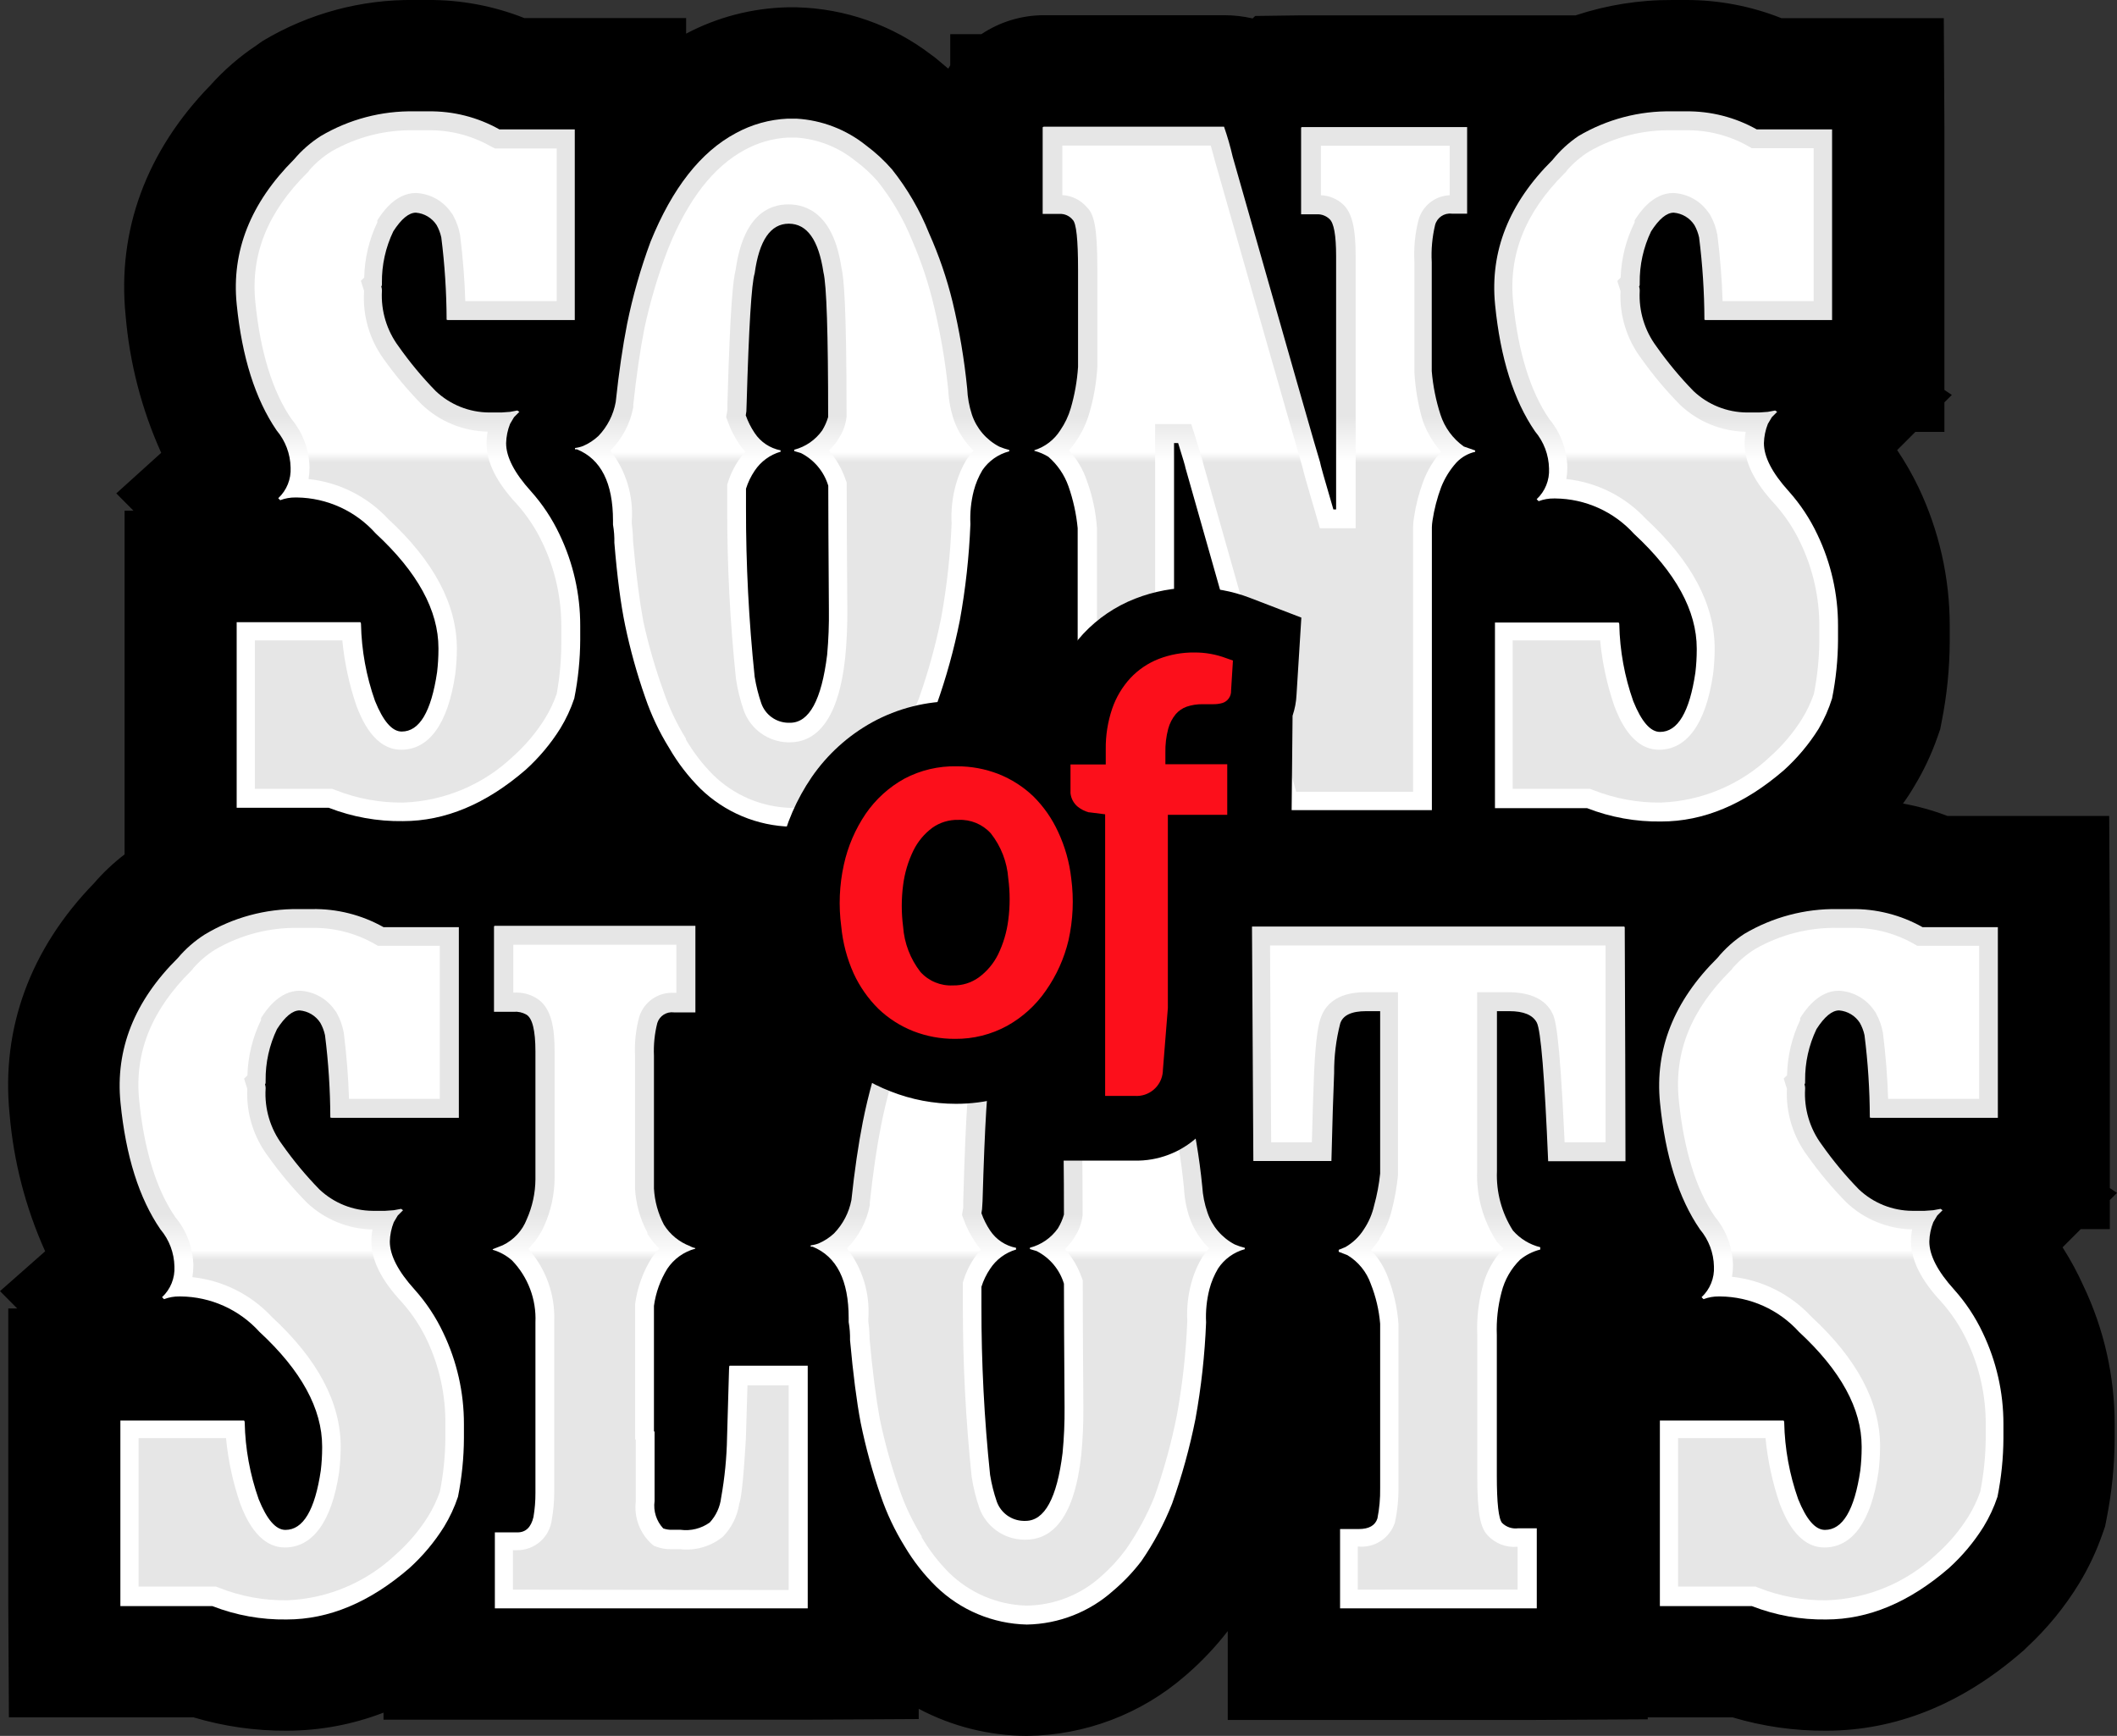 <?xml version="1.0" encoding="iso-8859-1"?>
<!-- Generator: Adobe Illustrator 23.0.3, SVG Export Plug-In . SVG Version: 6.00 Build 0)  -->
<svg version="1.1" id="Layer_1" xmlns="http://www.w3.org/2000/svg" xmlns:xlink="http://www.w3.org/1999/xlink" x="0px" y="0px"
	 viewBox="0 0 171.12 140.31" style="enable-background:new 0 0 171.12 140.31;" xml:space="preserve">
<rect x="0" y="0" width="171.12" height="140.31" fill="#333333" stroke="none"/>
<g id="Layer_2">
	<g id="Layer_1-2">
		<path d="M166.72,100.82l1.47-1.47h2.35V97l0.58-0.58l-0.58-0.39V75l-0.05-9.05h-13.08c-1.163-0.445-2.365-0.78-3.59-1
			c0.331-0.454,0.638-0.925,0.92-1.41c0.766-1.263,1.396-2.604,1.88-4l0.21-0.6l0.12-0.62c0.424-2.131,0.641-4.297,0.65-6.47v-1.24
			c0.006-3.885-0.858-7.723-2.53-11.23c-0.5-1.04-1.075-2.043-1.72-3l1.47-1.47h2.35v-2.39l0.6-0.6l-0.6-0.4v-21l-0.05-9.05H144
			c-2.463-0.979-5.09-1.478-7.74-1.47h-1.08c-2.657-0.015-5.298,0.404-7.82,1.24H105.2l-3.74,0.05l-0.21,0.2
			c-0.757-0.176-1.533-0.263-2.31-0.26H84.39c-1.801-0.003-3.562,0.53-5.06,1.53h-2.52v2.52l-0.16,0.27c-0.32-0.27-0.66-0.55-1-0.84
			l-0.18-0.14l-0.18-0.13c-3.14-2.408-6.964-3.756-10.92-3.85h-0.7c-2.865,0.063-5.676,0.792-8.21,2.13V1.46H42.38
			C39.901,0.478,37.256-0.018,34.59,0h-1.07c-4.317-0.059-8.565,1.084-12.27,3.3L21,3.47l-0.26,0.19
			C19.36,4.575,18.103,5.664,17,6.9c-5.17,5.31-7.53,11.72-6.85,18.57c0.321,3.847,1.295,7.61,2.88,11.13L9.4,39.88l1.39,1.4h-0.72
			v24v3.78c-0.905,0.693-1.736,1.477-2.48,2.34C2.45,76.7,0.09,83.11,0.77,90c0.32,3.85,1.294,7.617,2.88,11.14L0,104.36l1.39,1.4
			H0.67v24l0.05,9.05h14.92c2.452,0.733,5,1.097,7.56,1.08c2.667-0.005,5.311-0.5,7.8-1.46V139h34.21l9.05-0.05v-0.83
			c2.694,1.425,5.693,2.177,8.74,2.19c4.699-0.046,9.229-1.762,12.78-4.84l0.21-0.18c1.192-1.043,2.28-2.198,3.25-3.45v7.18h24.9
			l9.05-0.05v-0.16h6.85c2.452,0.733,5,1.097,7.56,1.08c5.62,0,10.94-2.13,15.8-6.34l0.2-0.17l0.19-0.19
			c1.662-1.533,3.102-3.29,4.28-5.22c0.766-1.263,1.396-2.604,1.88-4l0.21-0.6l0.12-0.62c0.423-2.131,0.641-4.297,0.65-6.47v-1.13
			c0.009-3.886-0.856-7.724-2.53-11.23C167.917,102.847,167.355,101.811,166.72,100.82z M65.21,75.82h0.54
			c-0.18,0.3-0.37,0.61-0.54,0.92V75.82z"/>
		
			<linearGradient id="SVGID_1_" gradientUnits="userSpaceOnUse" x1="64.03" y1="70.53" x2="64.03" y2="141.85" gradientTransform="matrix(1 0 0 -1 0 142)">
			<stop  offset="0" style="stop-color:#FFFFFF"/>
			<stop  offset="0.48" style="stop-color:#FFFFFF"/>
			<stop  offset="0.53" style="stop-color:#E6E6E6"/>
			<stop  offset="1" style="stop-color:#E6E6E6"/>
		</linearGradient>
		<path style="fill:url(#SVGID_1_);" d="M63.67,9.59h0.7c2.055,0.118,4.023,0.873,5.63,2.16c0.768,0.569,1.472,1.22,2.1,1.94
			c1.248,1.567,2.258,3.309,3,5.17c0.8,1.789,1.436,3.646,1.9,5.55c0.552,2.304,0.947,4.643,1.18,7c0.03,0.714,0.158,1.421,0.38,2.1
			c0.374,1.117,1.166,2.045,2.21,2.59c0.262,0.112,0.533,0.202,0.81,0.27v0.11c-0.883,0.227-1.654,0.767-2.17,1.52
			c-0.31,0.521-0.546,1.083-0.7,1.67c-0.224,0.878-0.315,1.785-0.27,2.69c-0.104,2.62-0.391,5.23-0.86,7.81
			c-0.464,2.319-1.096,4.602-1.89,6.83c-0.648,1.636-1.48,3.192-2.48,4.64c-0.662,0.89-1.42,1.705-2.26,2.43
			c-1.926,1.73-4.412,2.706-7,2.75c-2.743-0.062-5.361-1.159-7.33-3.07c-0.984-0.981-1.835-2.087-2.53-3.29
			c-0.8-1.289-1.451-2.664-1.94-4.1c-0.667-1.902-1.208-3.847-1.62-5.82c-0.353-1.693-0.643-3.917-0.87-6.67
			c0.011-0.489-0.026-0.978-0.11-1.46v-0.32c0-3.053-0.97-4.977-2.91-5.77h-0.16v-0.11c0.223-0.026,0.441-0.079,0.65-0.16
			c0.457-0.196,0.877-0.47,1.24-0.81c0.728-0.759,1.215-1.715,1.4-2.75c0.253-2.373,0.56-4.477,0.92-6.31
			c0.459-2.255,1.091-4.472,1.89-6.63c1.76-4.347,4.06-7.277,6.9-8.79C60.769,10.056,62.202,9.656,63.67,9.59z M60.33,33.25
			l-0.05,0.32c0.179,0.505,0.421,0.986,0.72,1.43c0.484,0.73,1.24,1.234,2.1,1.4v0.11c-0.861,0.248-1.605,0.794-2.1,1.54
			c-0.303,0.447-0.538,0.935-0.7,1.45v1.56c-0.008,4.556,0.226,9.109,0.7,13.64c0.118,0.734,0.299,1.457,0.54,2.16
			c0.327,0.917,1.186,1.538,2.16,1.56h0.16c1.547,0,2.547-1.833,3-5.5c0.11-1.217,0.157-2.438,0.14-3.66
			c-0.033-4.78-0.05-8.113-0.05-10c-0.345-1.145-1.144-2.099-2.21-2.64l-0.54-0.16v-0.11c0.914-0.237,1.714-0.79,2.26-1.56
			c0.206-0.338,0.368-0.701,0.48-1.08c0-6.793-0.127-10.693-0.38-11.7c-0.393-2.62-1.327-3.93-2.8-3.93
			c-1.473,0-2.393,1.34-2.76,4.02c-0.253,0.793-0.47,4.313-0.65,10.56L60.33,33.25z"/>
		
			<linearGradient id="SVGID_2_" gradientUnits="userSpaceOnUse" x1="101.425" y1="70.53" x2="101.425" y2="141.85" gradientTransform="matrix(1 0 0 -1 0 142)">
			<stop  offset="0" style="stop-color:#FFFFFF"/>
			<stop  offset="0.48" style="stop-color:#FFFFFF"/>
			<stop  offset="0.53" style="stop-color:#E6E6E6"/>
			<stop  offset="1" style="stop-color:#E6E6E6"/>
		</linearGradient>
		<path style="fill:url(#SVGID_2_);" d="M84.39,10.24h14.55c0.277,0.797,0.511,1.608,0.7,2.43c4.6,16.167,6.953,24.393,7.06,24.68
			c0,0.107,0.36,1.383,1.08,3.83H108V20.7c0-1.687-0.18-2.687-0.54-3c-0.269-0.255-0.629-0.392-1-0.38h-1.29v-7l0.05-0.05h13.37v7
			h-1.24c-0.617-0.075-1.194,0.318-1.35,0.92c-0.234,0.982-0.325,1.992-0.27,3V30c0.1,1.189,0.335,2.364,0.7,3.5
			c0.334,1.045,0.997,1.953,1.89,2.59l0.92,0.32v0.11c-0.577,0.131-1.103,0.431-1.51,0.86c-0.53,0.587-0.95,1.264-1.24,2
			c-0.326,0.873-0.56,1.778-0.7,2.7c-0.028,0.179-0.045,0.359-0.05,0.54v22.86h-12c-0.264-0.526-0.446-1.089-0.54-1.67l-7.38-26
			c0-0.073-0.197-0.74-0.59-2H94.9v18c0,2.8,0.127,4.327,0.38,4.58c0.18,0.36,0.66,0.54,1.45,0.54h1
			c0.03,0.029,0.048,0.068,0.05,0.11v6.41H84.39c-0.073,0-0.11-0.017-0.11-0.05v-6.33c-0.006-0.055,0.034-0.104,0.089-0.11
			c0.007-0.001,0.014-0.001,0.021,0h1c0.554,0.081,1.104-0.174,1.4-0.65c0.295-1.271,0.403-2.578,0.32-3.88V42.69
			c-0.111-1.16-0.363-2.301-0.75-3.4c-0.327-0.917-0.885-1.733-1.62-2.37c-0.351-0.215-0.732-0.377-1.13-0.48v-0.05
			c0.87-0.274,1.614-0.848,2.1-1.62c0.372-0.542,0.655-1.139,0.84-1.77c0.318-1.088,0.516-2.208,0.59-3.34v-7.89
			c0-2.407-0.143-3.74-0.43-4c-0.261-0.325-0.664-0.504-1.08-0.48h-1.35v-7C84.28,10.29,84.32,10.24,84.39,10.24z"/>
		
			<linearGradient id="SVGID_3_" gradientUnits="userSpaceOnUse" x1="64.015" y1="113.03" x2="64.015" y2="97.2" gradientTransform="matrix(1 0 0 -1 0 142)">
			<stop  offset="0" style="stop-color:#FFFFFF"/>
			<stop  offset="0.48" style="stop-color:#FFFFFF"/>
			<stop  offset="0.53" style="stop-color:#E6E6E6"/>
			<stop  offset="1" style="stop-color:#E6E6E6"/>
		</linearGradient>
		<path style="fill:url(#SVGID_3_);" d="M63.94,65.3c-2.367-0.059-4.624-1.017-6.31-2.68c-0.847-0.854-1.583-1.812-2.19-2.85v-0.08
			l-0.05-0.08c-0.729-1.187-1.323-2.451-1.77-3.77c-0.661-1.833-1.202-3.707-1.62-5.61c-0.3-1.62-0.59-3.82-0.83-6.5
			c-0.006-0.458-0.039-0.916-0.1-1.37v-0.27c0.139-2.038-0.477-4.057-1.73-5.67l0,0c0.957-0.956,1.602-2.18,1.85-3.51v-0.1V32.7
			c0.25-2.32,0.55-4.4,0.9-6.17c0.47-2.183,1.109-4.326,1.91-6.41c1.6-4,3.69-6.66,6.19-8c1.07-0.59,2.26-0.931,3.48-1h0.7
			c1.746,0.121,3.411,0.777,4.77,1.88c0.65,0.478,1.247,1.024,1.78,1.63c1.171,1.463,2.121,3.091,2.82,4.83
			c0.745,1.717,1.334,3.497,1.76,5.32c0.535,2.228,0.919,4.49,1.15,6.77c0.041,0.835,0.199,1.659,0.47,2.45
			c0.335,0.917,0.872,1.748,1.57,2.43c-0.196,0.213-0.377,0.441-0.54,0.68c-0.38,0.624-0.673,1.297-0.87,2
			c-0.297,1.039-0.419,2.121-0.36,3.2c-0.103,2.553-0.384,5.096-0.84,7.61c-0.446,2.224-1.051,4.413-1.81,6.55
			c-0.593,1.514-1.355,2.956-2.27,4.3c-0.587,0.793-1.257,1.521-2,2.17C68.337,64.442,66.181,65.282,63.94,65.3z M60.24,36.52
			c-0.192,0.211-0.369,0.435-0.53,0.67c-0.414,0.613-0.728,1.288-0.93,2v0.16v1.73c-0.007,4.609,0.23,9.216,0.71,13.8
			c0.132,0.867,0.343,1.721,0.63,2.55c0.545,1.503,1.952,2.522,3.55,2.57h0.16c3.68,0,4.29-5.16,4.49-6.85
			c0.124-1.276,0.18-2.558,0.17-3.84c-0.033-4.787-0.05-8.12-0.05-10V39l-0.1-0.26c-0.293-0.852-0.748-1.64-1.34-2.32
			c0.241-0.234,0.462-0.488,0.66-0.76l0.06-0.09l0.05-0.1c0.366-0.532,0.592-1.148,0.66-1.79c0-9.19-0.23-11.28-0.42-12.07
			c-0.63-4.19-2.68-5.09-4.29-5.09s-3.64,0.92-4.25,5.26c-0.21,0.81-0.45,2.93-0.67,10.83v0.51l-0.1,0.6l0.14,0.38
			c0.219,0.615,0.515,1.199,0.88,1.74c0.151,0.239,0.326,0.464,0.52,0.67L60.24,36.52z"/>
		
			<linearGradient id="SVGID_4_" gradientUnits="userSpaceOnUse" x1="101.495" y1="113.03" x2="101.495" y2="97.2" gradientTransform="matrix(1 0 0 -1 0 142)">
			<stop  offset="0" style="stop-color:#FFFFFF"/>
			<stop  offset="0.48" style="stop-color:#FFFFFF"/>
			<stop  offset="0.53" style="stop-color:#E6E6E6"/>
			<stop  offset="1" style="stop-color:#E6E6E6"/>
		</linearGradient>
		<path style="fill:url(#SVGID_4_);" d="M104.77,64l-0.14-0.52l-7.37-26c-0.06-0.27-0.21-0.79-0.63-2.13l-0.34-1.07h-2.92v19.56
			c0,3.91,0.21,4.91,0.66,5.48c0.507,0.714,1.325,1.142,2.2,1.15V64H85.81v-3.52c1.004-0.022,1.916-0.589,2.38-1.48
			c0.26-0.6,0.48-1.53,0.48-4.57V42.69c-0.09-1.312-0.366-2.605-0.82-3.84c-0.306-0.907-0.796-1.741-1.44-2.45
			c0.237-0.255,0.449-0.533,0.63-0.83c0.442-0.657,0.78-1.379,1-2.14c0.366-1.23,0.587-2.499,0.66-3.78v-7.88
			c0-3.43-0.27-4.45-0.83-5c-0.499-0.597-1.223-0.959-2-1v-4h12c0.09,0.31,0.2,0.73,0.35,1.29c5.89,20.7,6.86,24,7.05,24.66
			c0.09,0.4,0.34,1.32,1.1,3.88l0.32,1.1h2.89v-22c0-2.28-0.3-3.49-1-4.16c-0.491-0.464-1.135-0.734-1.81-0.76v-4h10.41v4
			c-1.185,0.048-2.204,0.857-2.52,2c-0.283,1.11-0.394,2.256-0.33,3.4v8.94c0.075,1.315,0.3,2.616,0.67,3.88
			c0.33,0.923,0.832,1.775,1.48,2.51c-0.609,0.697-1.09,1.496-1.42,2.36c-0.355,0.944-0.61,1.923-0.76,2.92
			c-0.045,0.271-0.072,0.545-0.08,0.82V64H104.77z"/>
		
			<linearGradient id="SVGID_5_" gradientUnits="userSpaceOnUse" x1="134.675" y1="70.53" x2="134.675" y2="141.85" gradientTransform="matrix(1 0 0 -1 0 142)">
			<stop  offset="0" style="stop-color:#FFFFFF"/>
			<stop  offset="0.48" style="stop-color:#FFFFFF"/>
			<stop  offset="0.53" style="stop-color:#E6E6E6"/>
			<stop  offset="1" style="stop-color:#E6E6E6"/>
		</linearGradient>
		<path style="fill:url(#SVGID_5_);" d="M135.18,9h1.08c2.009-0.028,3.989,0.475,5.74,1.46h6.09v15.41h-10.21
			c-0.073,0-0.11-0.017-0.11-0.05c-0.008-2.217-0.152-4.431-0.43-6.63c-0.076-0.351-0.204-0.688-0.38-1
			c-0.372-0.574-0.989-0.943-1.67-1c-0.573,0-1.183,0.503-1.83,1.51c-0.621,1.294-0.936,2.714-0.92,4.15V23
			c0.005,0.058-0.013,0.115-0.05,0.16c0.03,0.087,0.047,0.178,0.05,0.27v0.11c-0.082,1.598,0.395,3.176,1.35,4.46
			c0.902,1.281,1.905,2.489,3,3.61c1.166,1.102,2.706,1.72,4.31,1.73h1l0.7-0.05l0.59-0.11l0.16,0.11l-0.43,0.43l-0.32,0.54
			c-0.198,0.497-0.307,1.025-0.32,1.56c0,1.113,0.667,2.407,2,3.88c0.939,1.048,1.721,2.227,2.32,3.5
			c1.104,2.303,1.675,4.826,1.67,7.38v1.13c-0.007,1.592-0.168,3.179-0.48,4.74c-0.268,0.859-0.634,1.684-1.09,2.46
			c-0.774,1.237-1.717,2.361-2.8,3.34c-3.2,2.767-6.507,4.15-9.92,4.15c-2.051,0.031-4.089-0.335-6-1.08h-7.44v-15h10
			c0.037,0.045,0.055,0.102,0.05,0.16c0.043,2.114,0.425,4.207,1.13,6.2c0.667,1.653,1.387,2.48,2.16,2.48
			c1.433,0,2.387-1.6,2.86-4.8c0.072-0.607,0.109-1.218,0.11-1.83v-0.11c0-3.053-1.69-6.143-5.07-9.27
			c-1.628-1.799-3.934-2.836-6.36-2.86h-0.11c-0.424-0.006-0.844,0.068-1.24,0.22l-0.16-0.16c0.684-0.638,1.05-1.546,1-2.48
			c-0.022-1.1-0.421-2.159-1.13-3c-1.727-2.513-2.803-5.927-3.23-10.24c-0.427-4.313,1.12-8.213,4.64-11.7
			c0.596-0.744,1.301-1.395,2.09-1.93C129.878,9.64,132.51,8.947,135.18,9z"/>
		
			<linearGradient id="SVGID_6_" gradientUnits="userSpaceOnUse" x1="134.653" y1="113.03" x2="134.653" y2="97.2" gradientTransform="matrix(1 0 0 -1 0 142)">
			<stop  offset="0" style="stop-color:#FFFFFF"/>
			<stop  offset="0.48" style="stop-color:#FFFFFF"/>
			<stop  offset="0.53" style="stop-color:#E6E6E6"/>
			<stop  offset="1" style="stop-color:#E6E6E6"/>
		</linearGradient>
		<path style="fill:url(#SVGID_6_);" d="M134.27,64.87c-1.868,0.023-3.722-0.316-5.46-1l-0.28-0.11h-6.26v-12h7.07
			c0.173,1.809,0.559,3.591,1.15,5.31c0.36,0.93,1.38,3.53,3.61,3.53s3.78-2.06,4.37-6.11c0.084-0.68,0.127-1.365,0.13-2.05
			c0-3.59-1.87-7.09-5.56-10.5c-1.685-1.813-3.969-2.957-6.43-3.22c0.053-0.311,0.08-0.625,0.08-0.94
			c-0.028-1.431-0.543-2.81-1.46-3.91c-1.52-2.21-2.52-5.42-2.92-9.45c-0.39-3.86,1-7.28,4.19-10.45l0.1-0.1l0.08-0.12
			c0.516-0.588,1.116-1.096,1.78-1.51c2.039-1.171,4.359-1.763,6.71-1.71h1.08c1.748-0.031,3.473,0.4,5,1.25l0.35,0.2h5v12.36h-7.36
			c-0.05-1.7-0.19-3.49-0.42-5.34c-0.099-0.554-0.289-1.087-0.56-1.58l-0.06-0.11l-0.08-0.1c-0.647-0.962-1.712-1.559-2.87-1.61
			c-1.7,0-2.77,1.66-3.12,2.21v0.08v0.08c-0.693,1.392-1.078,2.916-1.13,4.47l-0.27,0.27l0.26,0.82
			c-0.093,1.969,0.508,3.909,1.7,5.48c0.933,1.314,1.969,2.552,3.1,3.7c1.437,1.37,3.335,2.152,5.32,2.19
			c-0.059,0.313-0.089,0.631-0.09,0.95c0,1.53,0.8,3.14,2.46,4.92c0.833,0.935,1.527,1.986,2.06,3.12
			c1.006,2.101,1.525,4.401,1.52,6.73v1.13c-0.01,1.457-0.158,2.91-0.44,4.34c-0.243,0.699-0.561,1.37-0.95,2
			c-0.709,1.138-1.578,2.169-2.58,3.06C140.699,63.42,137.564,64.743,134.27,64.87z"/>
		
			<linearGradient id="SVGID_7_" gradientUnits="userSpaceOnUse" x1="32.98" y1="70.53" x2="32.98" y2="141.85" gradientTransform="matrix(1 0 0 -1 0 142)">
			<stop  offset="0" style="stop-color:#FFFFFF"/>
			<stop  offset="0.48" style="stop-color:#FFFFFF"/>
			<stop  offset="0.53" style="stop-color:#E6E6E6"/>
			<stop  offset="1" style="stop-color:#E6E6E6"/>
		</linearGradient>
		<path style="fill:url(#SVGID_7_);" d="M33.52,9h1.08c2.019-0.034,4.01,0.47,5.77,1.46h6.09v15.41H36.21
			c-0.073,0-0.11-0.017-0.11-0.05c-0.008-2.217-0.152-4.431-0.43-6.63c-0.076-0.351-0.204-0.688-0.38-1
			c-0.372-0.574-0.989-0.943-1.67-1c-0.573,0-1.183,0.503-1.83,1.51c-0.621,1.294-0.936,2.714-0.92,4.15V23
			c0.005,0.058-0.013,0.115-0.05,0.16c0.03,0.087,0.047,0.178,0.05,0.27v0.11c-0.082,1.598,0.395,3.176,1.35,4.46
			c0.902,1.281,1.905,2.489,3,3.61c1.166,1.102,2.706,1.72,4.31,1.73h1l0.7-0.05l0.59-0.11l0.16,0.11l-0.43,0.43l-0.32,0.54
			c-0.198,0.497-0.307,1.025-0.32,1.56c0,1.113,0.667,2.407,2,3.88c0.939,1.048,1.721,2.227,2.32,3.5
			c1.104,2.303,1.675,4.826,1.67,7.38v1.13c-0.007,1.592-0.168,3.179-0.48,4.74c-0.283,0.85-0.662,1.666-1.13,2.43
			c-0.774,1.237-1.717,2.361-2.8,3.34c-3.2,2.767-6.507,4.15-9.92,4.15c-2.051,0.031-4.089-0.335-6-1.08h-7.44v-15h10
			c0.037,0.045,0.055,0.102,0.05,0.16c0.043,2.114,0.425,4.207,1.13,6.2c0.667,1.653,1.387,2.48,2.16,2.48
			c1.433,0,2.387-1.6,2.86-4.8c0.072-0.607,0.109-1.218,0.11-1.83v-0.11c0-3.053-1.69-6.143-5.07-9.27
			c-1.621-1.821-3.932-2.876-6.37-2.91h-0.11c-0.424-0.006-0.844,0.068-1.24,0.22l-0.16-0.16c0.684-0.638,1.05-1.546,1-2.48
			c-0.022-1.1-0.421-2.159-1.13-3c-1.727-2.527-2.803-5.93-3.23-10.21c-0.427-4.28,1.12-8.18,4.64-11.7
			c0.618-0.731,1.343-1.365,2.15-1.88C28.218,9.64,30.85,8.947,33.52,9z"/>
		
			<linearGradient id="SVGID_8_" gradientUnits="userSpaceOnUse" x1="32.973" y1="113.03" x2="32.973" y2="97.2" gradientTransform="matrix(1 0 0 -1 0 142)">
			<stop  offset="0" style="stop-color:#FFFFFF"/>
			<stop  offset="0.48" style="stop-color:#FFFFFF"/>
			<stop  offset="0.53" style="stop-color:#E6E6E6"/>
			<stop  offset="1" style="stop-color:#E6E6E6"/>
		</linearGradient>
		<path style="fill:url(#SVGID_8_);" d="M32.6,64.87c-1.868,0.023-3.722-0.316-5.46-1l-0.28-0.11H20.6v-12h7.07
			c0.173,1.809,0.559,3.591,1.15,5.31c0.36,0.93,1.38,3.53,3.61,3.53s3.78-2.06,4.37-6.11c0.084-0.68,0.127-1.365,0.13-2.05
			c0-3.59-1.87-7.09-5.56-10.5c-1.685-1.813-3.969-2.957-6.43-3.22c0.053-0.311,0.08-0.625,0.08-0.94
			c-0.028-1.431-0.543-2.81-1.46-3.91c-1.52-2.21-2.52-5.42-2.92-9.45c-0.39-3.86,1-7.28,4.19-10.45l0.1-0.1l0.08-0.12
			c0.516-0.588,1.116-1.096,1.78-1.51c2.039-1.171,4.359-1.763,6.71-1.71h1.08c1.748-0.031,3.473,0.4,5,1.25L40,12h5v12.34h-7.39
			c-0.05-1.7-0.19-3.49-0.42-5.34c-0.099-0.554-0.289-1.087-0.56-1.58l-0.06-0.11l-0.08-0.1c-0.647-0.962-1.712-1.559-2.87-1.61
			c-1.7,0-2.77,1.66-3.12,2.21v0.08v0.08c-0.667,1.394-1.029,2.915-1.06,4.46l-0.27,0.27l0.26,0.82
			C29.299,25.474,29.855,27.412,31,29c0.933,1.314,1.969,2.552,3.1,3.7c1.437,1.37,3.335,2.152,5.32,2.19
			c-0.059,0.313-0.089,0.631-0.09,0.95c0,1.53,0.8,3.14,2.46,4.92c0.833,0.935,1.527,1.986,2.06,3.12
			c1.006,2.101,1.525,4.401,1.52,6.73v1.13c0.013,1.455-0.111,2.908-0.37,4.34c-0.243,0.699-0.561,1.37-0.95,2
			c-0.709,1.138-1.578,2.169-2.58,3.06C39.068,63.425,35.913,64.752,32.6,64.87z"/>
		
			<linearGradient id="SVGID_9_" gradientUnits="userSpaceOnUse" x1="52.56" y1="6.04" x2="52.56" y2="77.36" gradientTransform="matrix(1 0 0 -1 0 142)">
			<stop  offset="0" style="stop-color:#FFFFFF"/>
			<stop  offset="0.48" style="stop-color:#FFFFFF"/>
			<stop  offset="0.53" style="stop-color:#E6E6E6"/>
			<stop  offset="1" style="stop-color:#E6E6E6"/>
		</linearGradient>
		<path style="fill:url(#SVGID_9_);" d="M40,74.83h16.21v7h-1.73c-0.6-0.081-1.17,0.282-1.35,0.86
			c-0.218,0.862-0.309,1.752-0.27,2.64v10.74c0.057,1.023,0.334,2.022,0.81,2.93c0.493,0.787,1.231,1.392,2.1,1.72
			c0.133,0.079,0.278,0.133,0.43,0.16v0.05c-0.925,0.247-1.729,0.823-2.26,1.62c-0.566,0.913-0.934,1.935-1.08,3v10.13l0.05,0.05
			v5.6c-0.111,0.804,0.146,1.616,0.7,2.21c0.224,0.08,0.462,0.118,0.7,0.11H55c0.836,0.113,1.684-0.098,2.37-0.59
			c0.511-0.552,0.833-1.253,0.92-2c0.291-1.618,0.451-3.256,0.48-4.9l0.16-5.5c0-0.18,0.017-0.27,0.05-0.27h6.31V130H40v-6.14h1.83
			c0.667,0,1.097-0.413,1.29-1.24c0.11-0.641,0.163-1.29,0.16-1.94v-13.8c0.082-1.855-0.601-3.663-1.89-5
			c-0.45-0.399-0.983-0.693-1.56-0.86v-0.05l0.81-0.32c0.89-0.428,1.584-1.179,1.94-2.1c0.453-1.017,0.692-2.117,0.7-3.23V85
			c0-1.727-0.25-2.727-0.75-3c-0.304-0.17-0.652-0.247-1-0.22h-1.6v-6.84C39.93,74.867,39.953,74.83,40,74.83z"/>
		
			<linearGradient id="SVGID_10_" gradientUnits="userSpaceOnUse" x1="83.075" y1="6.04" x2="83.075" y2="77.36" gradientTransform="matrix(1 0 0 -1 0 142)">
			<stop  offset="0" style="stop-color:#FFFFFF"/>
			<stop  offset="0.48" style="stop-color:#FFFFFF"/>
			<stop  offset="0.53" style="stop-color:#E6E6E6"/>
			<stop  offset="1" style="stop-color:#E6E6E6"/>
		</linearGradient>
		<path style="fill:url(#SVGID_10_);" d="M82.72,74.08h0.7c2.066,0.112,4.045,0.867,5.66,2.16c0.768,0.569,1.472,1.22,2.1,1.94
			c1.248,1.567,2.258,3.309,3,5.17c0.773,1.791,1.382,3.649,1.82,5.55c0.552,2.304,0.947,4.643,1.18,7
			c0.043,0.716,0.184,1.423,0.42,2.1c0.374,1.117,1.166,2.045,2.21,2.59c0.262,0.112,0.533,0.202,0.81,0.27v0.11
			c-0.886,0.24-1.654,0.794-2.16,1.56c-0.31,0.521-0.546,1.083-0.7,1.67c-0.224,0.878-0.315,1.785-0.27,2.69
			c-0.104,2.62-0.391,5.23-0.86,7.81c-0.464,2.323-1.095,4.609-1.89,6.84c-0.648,1.636-1.48,3.192-2.48,4.64
			c-0.665,0.873-1.423,1.671-2.26,2.38c-1.926,1.73-4.412,2.706-7,2.75c-2.743-0.062-5.361-1.159-7.33-3.07
			c-0.984-0.965-1.838-2.054-2.54-3.24c-0.8-1.289-1.451-2.664-1.94-4.1c-0.67-1.929-1.212-3.9-1.62-5.9
			c-0.327-1.727-0.613-3.953-0.86-6.68c0.011-0.489-0.026-0.978-0.11-1.46v-0.32c0-3.053-0.97-4.977-2.91-5.77h-0.16v-0.11
			c0.223-0.026,0.441-0.079,0.65-0.16c0.457-0.196,0.877-0.47,1.24-0.81c0.717-0.742,1.204-1.677,1.4-2.69
			c0.253-2.373,0.56-4.477,0.92-6.31c0.453-2.275,1.081-4.512,1.88-6.69c1.76-4.347,4.06-7.277,6.9-8.79
			C79.816,74.518,81.252,74.132,82.72,74.08z M79.38,97.74l-0.05,0.32c0.175,0.494,0.41,0.964,0.7,1.4
			c0.484,0.73,1.24,1.234,2.1,1.4V101c-0.864,0.253-1.609,0.806-2.1,1.56c-0.303,0.447-0.538,0.935-0.7,1.45v1.56
			c-0.008,4.556,0.226,9.109,0.7,13.64c0.118,0.734,0.299,1.457,0.54,2.16c0.327,0.917,1.186,1.538,2.16,1.56h0.16
			c1.547,0,2.547-1.833,3-5.5c0.117-1.22,0.171-2.445,0.16-3.67c-0.033-4.78-0.05-8.113-0.05-10c-0.345-1.145-1.144-2.099-2.21-2.64
			l-0.54-0.16v-0.11c0.914-0.237,1.714-0.79,2.26-1.56c0.213-0.35,0.378-0.726,0.49-1.12c0-6.793-0.127-10.693-0.38-11.7
			c-0.393-2.62-1.327-3.93-2.8-3.93c-1.473,0-2.39,1.333-2.75,4c-0.253,0.793-0.47,4.313-0.65,10.56L79.38,97.74z"/>
		
			<linearGradient id="SVGID_11_" gradientUnits="userSpaceOnUse" x1="116.295" y1="6.04" x2="116.295" y2="77.36" gradientTransform="matrix(1 0 0 -1 0 142)">
			<stop  offset="0" style="stop-color:#FFFFFF"/>
			<stop  offset="0.48" style="stop-color:#FFFFFF"/>
			<stop  offset="0.53" style="stop-color:#E6E6E6"/>
			<stop  offset="1" style="stop-color:#E6E6E6"/>
		</linearGradient>
		<path style="fill:url(#SVGID_11_);" d="M101.21,74.89h30.07l0.05,0.05c0.033,7.44,0.053,13.747,0.06,18.92h-6.25
			c-0.287-6.86-0.593-10.597-0.92-11.21c-0.327-0.613-1.067-0.92-2.22-0.92h-1v12.93c-0.07,1.694,0.38,3.369,1.29,4.8
			c0.58,0.666,1.352,1.138,2.21,1.35V101c-0.593,0.149-1.146,0.425-1.62,0.81c-0.738,0.724-1.26,1.637-1.51,2.64
			c-0.297,1.125-0.426,2.287-0.38,3.45v11.37c0,2.227,0.143,3.503,0.43,3.83c0.341,0.334,0.817,0.493,1.29,0.43h1.51V130h-15.9
			v-6.41h1.51c0.827,0,1.33-0.287,1.51-0.86c0.159-0.8,0.233-1.615,0.22-2.43V107c-0.092-1.108-0.348-2.197-0.76-3.23
			c-0.341-0.97-1.009-1.79-1.89-2.32l-0.7-0.27c0,0,0-0.09,0-0.16l0.54-0.22c0.616-0.355,1.135-0.856,1.51-1.46
			c0.383-0.575,0.658-1.216,0.81-1.89c0.235-0.848,0.399-1.715,0.49-2.59V81.73h-1.13c-1.187,0-1.887,0.333-2.1,1
			c-0.335,1.307-0.5,2.651-0.49,4c-0.073,1.727-0.147,4.097-0.22,7.11h-6.31l-0.11-18.92L101.21,74.89z"/>
		
			<linearGradient id="SVGID_12_" gradientUnits="userSpaceOnUse" x1="23.585" y1="6.04" x2="23.585" y2="77.36" gradientTransform="matrix(1 0 0 -1 0 142)">
			<stop  offset="0" style="stop-color:#FFFFFF"/>
			<stop  offset="0.48" style="stop-color:#FFFFFF"/>
			<stop  offset="0.53" style="stop-color:#E6E6E6"/>
			<stop  offset="1" style="stop-color:#E6E6E6"/>
		</linearGradient>
		<path style="fill:url(#SVGID_12_);" d="M24.12,73.48h1.08c2.029-0.039,4.031,0.465,5.8,1.46h6.09v15.41H26.81
			c-0.073,0-0.11-0.017-0.11-0.05c-0.008-2.217-0.152-4.431-0.43-6.63c-0.076-0.351-0.204-0.688-0.38-1
			c-0.372-0.574-0.989-0.943-1.67-1c-0.573,0-1.183,0.503-1.83,1.51c-0.621,1.294-0.936,2.714-0.92,4.15v0.16
			c0.005,0.058-0.013,0.115-0.05,0.16c0.03,0.087,0.047,0.178,0.05,0.27V88c-0.099,1.622,0.379,3.227,1.35,4.53
			c0.902,1.281,1.905,2.489,3,3.61c1.166,1.102,2.706,1.72,4.31,1.73h1l0.7-0.05l0.59-0.11l0.16,0.11l-0.43,0.43l-0.32,0.54
			c-0.198,0.497-0.307,1.025-0.32,1.56c0,1.113,0.667,2.407,2,3.88c0.939,1.048,1.721,2.227,2.32,3.5
			c1.104,2.303,1.675,4.826,1.67,7.38v1.13c-0.007,1.592-0.168,3.179-0.48,4.74c-0.283,0.85-0.662,1.666-1.13,2.43
			c-0.774,1.237-1.717,2.361-2.8,3.34c-3.2,2.767-6.507,4.15-9.92,4.15c-2.051,0.031-4.089-0.335-6-1.08H9.73v-15h10
			c0.037,0.045,0.055,0.102,0.05,0.16c0.043,2.114,0.425,4.207,1.13,6.2c0.667,1.653,1.387,2.48,2.16,2.48
			c1.433,0,2.387-1.6,2.86-4.8c0.072-0.607,0.109-1.218,0.11-1.83v-0.11c0-3.053-1.69-6.143-5.07-9.27
			c-1.628-1.799-3.934-2.836-6.36-2.86H14.5c-0.424-0.006-0.844,0.068-1.24,0.22l-0.16-0.16c0.684-0.638,1.05-1.546,1-2.48
			c-0.022-1.1-0.421-2.159-1.13-3c-1.727-2.513-2.803-5.927-3.23-10.24s1.12-8.213,4.64-11.7c0.62-0.736,1.349-1.373,2.16-1.89
			C18.826,74.162,21.451,73.449,24.12,73.48z"/>
		
			<linearGradient id="SVGID_13_" gradientUnits="userSpaceOnUse" x1="23.593" y1="48.54" x2="23.593" y2="32.72" gradientTransform="matrix(1 0 0 -1 0 142)">
			<stop  offset="0" style="stop-color:#FFFFFF"/>
			<stop  offset="0.48" style="stop-color:#FFFFFF"/>
			<stop  offset="0.53" style="stop-color:#E6E6E6"/>
			<stop  offset="1" style="stop-color:#E6E6E6"/>
		</linearGradient>
		<path style="fill:url(#SVGID_13_);" d="M23.2,129.35c-1.868,0.023-3.722-0.316-5.46-1l-0.28-0.11H11.2v-12h7.07
			c0.173,1.809,0.559,3.591,1.15,5.31c0.36,0.93,1.38,3.53,3.61,3.53s3.79-2.08,4.38-6.08c0.084-0.68,0.127-1.365,0.13-2.05
			c0-3.59-1.87-7.09-5.56-10.5c-1.685-1.813-3.969-2.957-6.43-3.22c0.053-0.311,0.08-0.625,0.08-0.94
			c-0.028-1.431-0.543-2.81-1.46-3.91c-1.52-2.21-2.52-5.42-2.92-9.45c-0.39-3.86,1-7.28,4.19-10.45l0.1-0.1l0.08-0.12
			c0.516-0.588,1.116-1.096,1.78-1.51c2.038-1.187,4.362-1.792,6.72-1.75h1.08c1.748-0.031,3.473,0.4,5,1.25l0.35,0.2h5v12.37h-7.34
			c-0.05-1.7-0.19-3.49-0.42-5.34c-0.099-0.554-0.289-1.087-0.56-1.58l-0.06-0.11l-0.08-0.1c-0.647-0.962-1.712-1.559-2.87-1.61
			c-1.7,0-2.77,1.66-3.12,2.21v0.08v0.08c-0.682,1.394-1.058,2.918-1.1,4.47l-0.27,0.27l0.26,0.82
			c-0.093,1.969,0.508,3.909,1.7,5.48c0.933,1.314,1.969,2.552,3.1,3.7c1.437,1.37,3.335,2.152,5.32,2.19
			c-0.059,0.313-0.089,0.631-0.09,0.95c0,1.53,0.8,3.14,2.46,4.92c0.833,0.935,1.527,1.986,2.06,3.12
			c0.983,2.103,1.482,4.399,1.46,6.72v1.13c-0.01,1.457-0.158,2.91-0.44,4.34c-0.243,0.699-0.561,1.37-0.95,2
			c-0.717,1.147-1.596,2.185-2.61,3.08C29.613,127.902,26.486,129.22,23.2,129.35z"/>
		
			<linearGradient id="SVGID_14_" gradientUnits="userSpaceOnUse" x1="148.025" y1="6.04" x2="148.025" y2="77.36" gradientTransform="matrix(1 0 0 -1 0 142)">
			<stop  offset="0" style="stop-color:#FFFFFF"/>
			<stop  offset="0.48" style="stop-color:#FFFFFF"/>
			<stop  offset="0.53" style="stop-color:#E6E6E6"/>
			<stop  offset="1" style="stop-color:#E6E6E6"/>
		</linearGradient>
		<path style="fill:url(#SVGID_14_);" d="M148.55,73.48h1.08c2.019-0.034,4.01,0.47,5.77,1.46h6.09v15.41h-10.24
			c-0.073,0-0.11-0.017-0.11-0.05c-0.008-2.217-0.152-4.431-0.43-6.63c-0.076-0.351-0.204-0.688-0.38-1
			c-0.372-0.574-0.989-0.943-1.67-1c-0.573,0-1.183,0.503-1.83,1.51c-0.621,1.294-0.936,2.714-0.92,4.15v0.16
			c0.005,0.058-0.013,0.115-0.05,0.16c0.03,0.087,0.047,0.178,0.05,0.27V88c-0.099,1.622,0.379,3.227,1.35,4.53
			c0.902,1.281,1.905,2.489,3,3.61c1.166,1.102,2.706,1.72,4.31,1.73h1l0.7-0.05l0.59-0.11l0.16,0.11l-0.43,0.43l-0.32,0.54
			c-0.198,0.497-0.307,1.025-0.32,1.56c0,1.113,0.667,2.407,2,3.88c0.939,1.048,1.721,2.227,2.32,3.5
			c1.104,2.303,1.675,4.826,1.67,7.38v1.13c-0.007,1.592-0.168,3.179-0.48,4.74c-0.283,0.85-0.662,1.666-1.13,2.43
			c-0.774,1.237-1.717,2.361-2.8,3.34c-3.2,2.767-6.507,4.15-9.92,4.15c-2.051,0.031-4.089-0.335-6-1.08h-7.44v-15h10
			c0.037,0.045,0.055,0.102,0.05,0.16c0.043,2.114,0.425,4.207,1.13,6.2c0.667,1.653,1.387,2.48,2.16,2.48
			c1.433,0,2.387-1.6,2.86-4.8c0.072-0.607,0.109-1.218,0.11-1.83v-0.11c0-3.053-1.69-6.143-5.07-9.27
			c-1.628-1.799-3.934-2.836-6.36-2.86h-0.11c-0.424-0.006-0.844,0.068-1.24,0.22l-0.16-0.16c0.684-0.638,1.05-1.546,1-2.48
			c-0.022-1.1-0.421-2.159-1.13-3c-1.727-2.513-2.803-5.927-3.23-10.24s1.12-8.213,4.64-11.7c0.622-0.759,1.357-1.416,2.18-1.95
			C143.284,74.129,145.897,73.436,148.55,73.48z"/>
		
			<linearGradient id="SVGID_15_" gradientUnits="userSpaceOnUse" x1="148.073" y1="48.54" x2="148.073" y2="32.72" gradientTransform="matrix(1 0 0 -1 0 142)">
			<stop  offset="0" style="stop-color:#FFFFFF"/>
			<stop  offset="0.48" style="stop-color:#FFFFFF"/>
			<stop  offset="0.53" style="stop-color:#E6E6E6"/>
			<stop  offset="1" style="stop-color:#E6E6E6"/>
		</linearGradient>
		<path style="fill:url(#SVGID_15_);" d="M147.64,129.35c-1.868,0.023-3.722-0.316-5.46-1l-0.28-0.11h-6.26v-12h7.07
			c0.173,1.809,0.559,3.591,1.15,5.31c0.36,0.93,1.38,3.53,3.61,3.53s3.78-2.06,4.37-6.11c0.084-0.68,0.127-1.365,0.13-2.05
			c0-3.59-1.87-7.09-5.56-10.5c-1.68-1.809-3.956-2.952-6.41-3.22c0.053-0.311,0.08-0.625,0.08-0.94
			c-0.028-1.431-0.543-2.81-1.46-3.91c-1.52-2.21-2.52-5.42-2.92-9.45c-0.39-3.86,1-7.28,4.19-10.45l0.1-0.1l0.08-0.12
			c0.516-0.588,1.116-1.096,1.78-1.51c2.035-1.173,4.352-1.768,6.7-1.72h1.08c1.748-0.031,3.473,0.4,5,1.25l0.35,0.2h5v12.37h-7.36
			c-0.05-1.7-0.19-3.49-0.42-5.34c-0.099-0.554-0.289-1.087-0.56-1.58l-0.06-0.11l-0.08-0.1c-0.647-0.962-1.712-1.559-2.87-1.61
			c-1.7,0-2.77,1.66-3.12,2.21v0.08v0.08c-0.667,1.394-1.029,2.915-1.06,4.46l-0.27,0.27l0.26,0.82
			c-0.093,1.969,0.508,3.909,1.7,5.48c0.933,1.314,1.969,2.552,3.1,3.7c1.437,1.37,3.335,2.152,5.32,2.19
			c-0.059,0.313-0.089,0.631-0.09,0.95c0,1.53,0.8,3.14,2.46,4.92c0.833,0.935,1.527,1.986,2.06,3.12
			c1.006,2.101,1.525,4.401,1.52,6.73v1.13c-0.01,1.457-0.158,2.91-0.44,4.34c-0.243,0.699-0.561,1.37-0.95,2
			c-0.709,1.138-1.578,2.169-2.58,3.06C154.131,127.912,150.963,129.239,147.64,129.35z"/>
		
			<linearGradient id="SVGID_16_" gradientUnits="userSpaceOnUse" x1="52.605" y1="48.54" x2="52.605" y2="32.72" gradientTransform="matrix(1 0 0 -1 0 142)">
			<stop  offset="0" style="stop-color:#FFFFFF"/>
			<stop  offset="0.48" style="stop-color:#FFFFFF"/>
			<stop  offset="0.53" style="stop-color:#E6E6E6"/>
			<stop  offset="1" style="stop-color:#E6E6E6"/>
		</linearGradient>
		<path style="fill:url(#SVGID_16_);" d="M41.46,128.49v-3.19h0.35c1.414,0.002,2.609-1.048,2.79-2.45
			c0.133-0.746,0.2-1.502,0.2-2.26v-13.8c0.079-2.148-0.673-4.243-2.1-5.85c0.547-0.54,0.988-1.178,1.3-1.88
			c0.539-1.216,0.822-2.53,0.83-3.86V85c0-1.72-0.18-3.58-1.52-4.35c-0.524-0.304-1.125-0.45-1.73-0.42h-0.09v-3.87h13.18v3.89
			h-0.19c-1.271-0.076-2.431,0.724-2.81,1.94c-0.272,1.01-0.386,2.055-0.34,3.1v10.78c0.07,1.245,0.411,2.46,1,3.56v0.1l0.06,0.09
			c0.257,0.4,0.559,0.769,0.9,1.1c-0.223,0.233-0.427,0.484-0.61,0.75c-0.707,1.13-1.164,2.399-1.34,3.72v10.94l0.05,0.05v5
			c-0.147,1.286,0.337,2.564,1.3,3.43l0.16,0.13L53,125c0.405,0.155,0.836,0.229,1.27,0.22H55c1.228,0.136,2.459-0.224,3.42-1
			c0.713-0.724,1.179-1.655,1.33-2.66c0.13-0.38,0.3-1.28,0.54-5.26l0.13-4.33h3.33v16.55L41.46,128.49z"/>
		
			<linearGradient id="SVGID_17_" gradientUnits="userSpaceOnUse" x1="83.1" y1="48.54" x2="83.1" y2="32.72" gradientTransform="matrix(1 0 0 -1 0 142)">
			<stop  offset="0" style="stop-color:#FFFFFF"/>
			<stop  offset="0.48" style="stop-color:#FFFFFF"/>
			<stop  offset="0.53" style="stop-color:#E6E6E6"/>
			<stop  offset="1" style="stop-color:#E6E6E6"/>
		</linearGradient>
		<path style="fill:url(#SVGID_17_);" d="M83,129.78c-2.367-0.059-4.624-1.017-6.31-2.68c-0.847-0.854-1.583-1.812-2.19-2.85v-0.08
			l-0.05-0.08c-0.729-1.187-1.323-2.451-1.77-3.77c-0.641-1.834-1.162-3.708-1.56-5.61c-0.3-1.62-0.59-3.82-0.83-6.5
			c-0.006-0.458-0.039-0.916-0.1-1.37v-0.27c0.139-2.038-0.477-4.057-1.73-5.67l0,0c0.957-0.956,1.602-2.18,1.85-3.51v-0.1v-0.11
			c0.25-2.32,0.55-4.4,0.9-6.17c0.431-2.179,1.03-4.322,1.79-6.41c1.6-4,3.69-6.66,6.19-8c1.07-0.59,2.26-0.931,3.48-1h0.7
			c1.744,0.118,3.41,0.771,4.77,1.87c0.679,0.476,1.302,1.026,1.86,1.64c1.171,1.463,2.121,3.091,2.82,4.83
			c0.745,1.717,1.334,3.497,1.76,5.32c0.523,2.219,0.898,4.471,1.12,6.74c0.039,0.841,0.197,1.673,0.47,2.47
			c0.335,0.917,0.872,1.748,1.57,2.43c-0.196,0.213-0.377,0.441-0.54,0.68c-0.38,0.624-0.673,1.297-0.87,2
			c-0.297,1.039-0.419,2.121-0.36,3.2c-0.103,2.553-0.384,5.096-0.84,7.61c-0.446,2.244-1.055,4.453-1.82,6.61
			c-0.609,1.498-1.384,2.924-2.31,4.25c-0.587,0.793-1.257,1.521-2,2.17C87.353,128.909,85.22,129.747,83,129.78z M79.29,101
			c-0.192,0.211-0.369,0.435-0.53,0.67c-0.414,0.613-0.728,1.288-0.93,2v0.16v1.73c-0.007,4.609,0.23,9.216,0.71,13.8
			c0.132,0.867,0.343,1.721,0.63,2.55c0.558,1.502,1.978,2.509,3.58,2.54h0.16c3.68,0,4.29-5.16,4.49-6.85
			c0.124-1.276,0.18-2.558,0.17-3.84c-0.033-4.787-0.05-8.12-0.05-10v-0.28l-0.1-0.26c-0.299-0.835-0.754-1.605-1.34-2.27
			c0.241-0.234,0.462-0.488,0.66-0.76l0.06-0.09l0.05-0.1c0.366-0.532,0.592-1.148,0.66-1.79c0-9.19-0.23-11.28-0.42-12.07
			C86.44,81.92,84.38,81,82.78,81s-3.64,0.92-4.25,5.26c-0.21,0.81-0.45,2.93-0.67,10.83v0.51l-0.1,0.6l0.14,0.38
			c0.219,0.615,0.515,1.199,0.88,1.74C78.928,100.563,79.099,100.79,79.29,101z"/>
		
			<linearGradient id="SVGID_18_" gradientUnits="userSpaceOnUse" x1="116.22" y1="48.54" x2="116.22" y2="32.72" gradientTransform="matrix(1 0 0 -1 0 142)">
			<stop  offset="0" style="stop-color:#FFFFFF"/>
			<stop  offset="0.48" style="stop-color:#FFFFFF"/>
			<stop  offset="0.53" style="stop-color:#E6E6E6"/>
			<stop  offset="1" style="stop-color:#E6E6E6"/>
		</linearGradient>
		<path style="fill:url(#SVGID_18_);" d="M109.75,128.49V125l0,0c1.331,0.147,2.582-0.658,3-1.93c0.206-0.949,0.303-1.919,0.29-2.89
			V107c-0.095-1.307-0.388-2.592-0.87-3.81c-0.305-0.798-0.763-1.529-1.35-2.15c0.228-0.254,0.442-0.522,0.64-0.8l0.05-0.07v-0.08
			c0.466-0.709,0.805-1.494,1-2.32c0.233-0.91,0.397-1.836,0.49-2.77V80.2h-2.66c-2.42,0-3.24,1.18-3.53,1.94
			c-0.22,0.52-0.44,1.49-0.59,4.53c-0.06,1.447-0.12,3.333-0.18,5.66h-3.29l-0.09-15.91h27.12c0,6.093,0,11.397,0,15.91h-3.31
			c-0.42-9.3-0.78-10-1-10.45c-0.55-1.1-1.76-1.68-3.56-1.68h-2.51v14.46c-0.069,2.002,0.475,3.977,1.56,5.66l0.06,0.08l0.07,0.07
			c0.14,0.16,0.28,0.3,0.43,0.44c-0.82,0.883-1.401,1.96-1.69,3.13c-0.33,1.245-0.472,2.533-0.42,3.82v11.37
			c0,3.3,0.29,4.25,0.82,4.85c0.62,0.68,1.524,1.029,2.44,0.94l0,0v3.46L109.75,128.49z"/>
		<path d="M101,48.31c-1.418-0.54-2.923-0.815-4.44-0.81c-1.645-0.012-3.278,0.29-4.81,0.89c-1.587,0.62-3.015,1.587-4.18,2.83
			c-1.143,1.238-2.017,2.698-2.57,4.29c-0.12,0.333-0.227,0.667-0.32,1h-3.49v0.7c-1.273-0.353-2.589-0.532-3.91-0.53
			c-2.368-0.024-4.703,0.562-6.78,1.7c-1.946,1.077-3.617,2.59-4.88,4.42c-1.227,1.791-2.099,3.801-2.57,5.92
			c-0.501,2.234-0.606,4.539-0.31,6.81c0.214,1.897,0.741,3.745,1.56,5.47c0.778,1.635,1.845,3.115,3.15,4.37
			c1.319,1.235,2.864,2.202,4.55,2.85c1.678,0.662,3.466,1.001,5.27,1c2.355,0.004,4.672-0.595,6.73-1.74l0.16-0.1v6.43h7.49
			c3.961,0.11,7.294-2.945,7.53-6.9l0.42-5.22V71.1h4.75l0.13-13.25c0.186-0.549,0.294-1.121,0.32-1.7l0.39-6.23L101,48.31z"/>
		<path style="fill:#fc0f1b;" d="M85.53,67.24c-0.488-1.069-1.166-2.042-2-2.87c-0.817-0.781-1.778-1.396-2.83-1.81
			c-1.071-0.416-2.211-0.627-3.36-0.62c-1.476-0.034-2.935,0.31-4.24,1c-1.245,0.689-2.313,1.658-3.12,2.83
			c-0.847,1.248-1.448,2.646-1.77,4.12c-0.363,1.641-0.434,3.334-0.21,5c0.123,1.31,0.461,2.59,1,3.79
			c0.49,1.066,1.167,2.034,2,2.86c0.817,0.781,1.778,1.396,2.83,1.81c1.071,0.416,2.211,0.626,3.36,0.62
			c1.478,0.016,2.934-0.349,4.23-1.06c1.244-0.695,2.312-1.666,3.12-2.84c0.862-1.229,1.483-2.61,1.83-4.07
			c0.366-1.641,0.441-3.333,0.22-5C86.444,69.697,86.086,68.427,85.53,67.24z M73,71.54c0.122-0.969,0.402-1.912,0.83-2.79
			c0.356-0.726,0.881-1.357,1.53-1.84c0.612-0.436,1.349-0.66,2.1-0.64c0.996-0.049,1.961,0.351,2.63,1.09
			c0.824,1.045,1.315,2.313,1.41,3.64c0.148,1.118,0.148,2.252,0,3.37c-0.122,0.969-0.402,1.912-0.83,2.79
			c-0.363,0.728-0.895,1.358-1.55,1.84c-0.607,0.438-1.341,0.667-2.09,0.65c-0.996,0.051-1.962-0.349-2.63-1.09
			c-0.819-1.054-1.306-2.328-1.4-3.66C72.854,73.785,72.854,72.655,73,71.54z"/>
		<path style="fill:#fc0f1b;" d="M99.12,53.2c-0.821-0.31-1.692-0.466-2.57-0.46c-0.988-0.011-1.968,0.165-2.89,0.52
			c-0.869,0.34-1.651,0.87-2.29,1.55c-0.656,0.713-1.156,1.554-1.47,2.47c-0.358,1.056-0.534,2.165-0.52,3.28v1.23h-2.85v2.24v0.08
			c0.044,0.43,0.256,0.825,0.59,1.1c0.263,0.209,0.566,0.362,0.89,0.45h0.06l1.26,0.16v22.76h2.37
			c1.173,0.094,2.199-0.78,2.293-1.953c0.004-0.049,0.006-0.098,0.007-0.147l0.4-5V65.86h4.8v-4.09h-5v-0.93
			c-0.015-0.654,0.062-1.307,0.23-1.94c0.117-0.432,0.325-0.835,0.61-1.18c0.237-0.273,0.54-0.479,0.88-0.6
			c0.412-0.139,0.845-0.206,1.28-0.2h0.83c0.267,0.007,0.533-0.026,0.79-0.1c0.429-0.139,0.712-0.549,0.69-1l0.15-2.43L99.12,53.2z"
			/>
	</g>
</g>
</svg>
